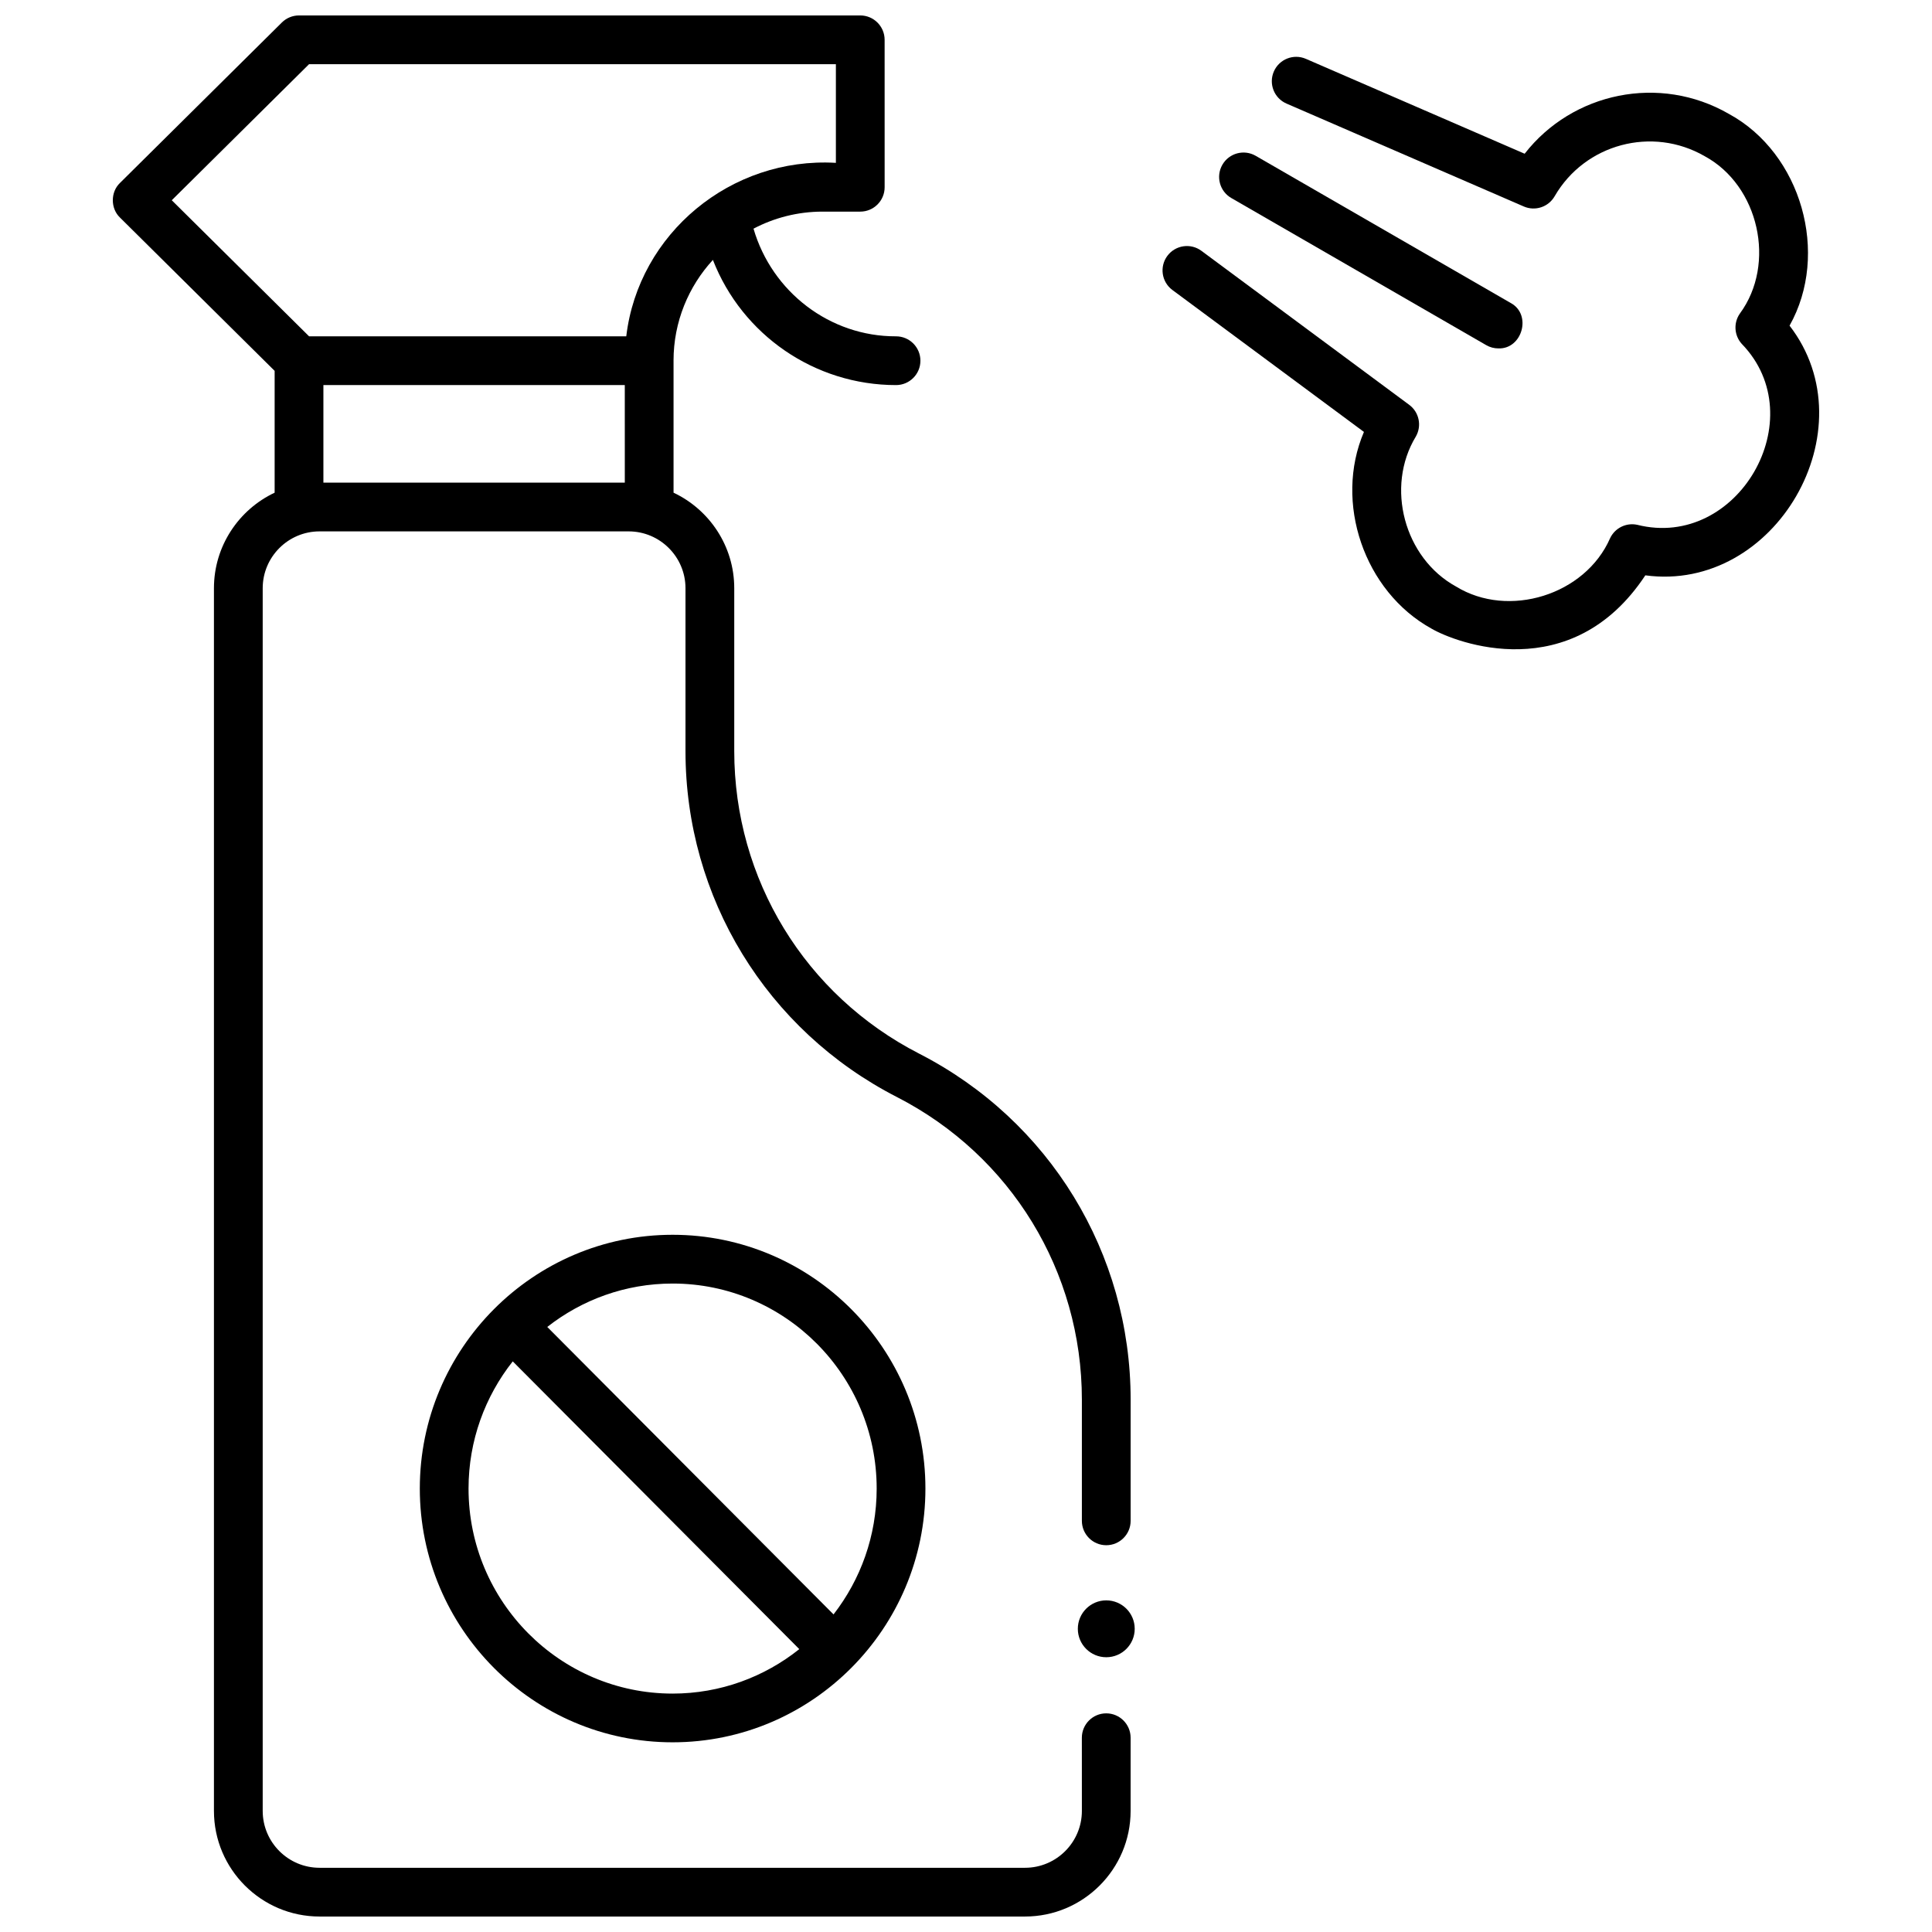 <?xml version="1.0" encoding="UTF-8"?>
<!-- Uploaded to: SVG Repo, www.svgrepo.com, Generator: SVG Repo Mixer Tools -->
<svg width="800px" height="800px" version="1.1" viewBox="144 144 512 512" xmlns="http://www.w3.org/2000/svg">
 <defs>
  <clipPath id="a">
   <path d="m173 148.09h271v503.81h-271z"/>
  </clipPath>
 </defs>
 <path d="m322.25 471.23c-36.941 0-66.996 30.168-66.996 67.25s30.055 67.25 66.996 67.25 66.996-30.168 66.996-67.25-30.055-67.25-66.996-67.25zm54.078 67.254c0 12.562-4.277 24.137-11.434 33.352l-75.863-76.18c9.176-7.199 20.699-11.504 33.215-11.504 29.82-0.004 54.082 24.371 54.082 54.332zm-108.16 0c0-12.727 4.391-24.438 11.715-33.707l75.938 76.258c-9.23 7.367-20.895 11.785-33.574 11.785-29.816-0.004-54.078-24.379-54.078-54.336z"/>
 <path d="m444.71 575.65c0 4.16-3.375 7.535-7.539 7.535-4.16 0-7.535-3.375-7.535-7.535s3.375-7.535 7.535-7.535c4.164 0 7.539 3.375 7.539 7.535"/>
 <g clip-path="url(#a)">
  <path d="m437.17 553.5c3.566 0 6.461-2.894 6.461-6.461v-32.109c0-38.84-21.473-73.977-56.035-91.699-30.23-15.496-49.012-46.227-49.012-80.199v-43.141c0-11.18-6.59-20.844-16.086-25.324v-34.977c0-0.012-0.004-0.023-0.004-0.035 0.008-10.277 3.965-19.645 10.43-26.676 7.769 19.926 27.012 33.172 48.535 33.172 3.566 0 6.461-2.894 6.461-6.461s-2.894-6.461-6.461-6.461c-17.531 0.059-32.887-11.762-37.77-28.531 5.477-2.879 11.707-4.516 18.312-4.516h9.977c3.566 0 6.461-2.894 6.461-6.461l-0.004-39.07c0-3.566-2.894-6.461-6.461-6.461h-148.73c-1.703 0-3.336 0.672-4.547 1.871l-42.902 42.52c-2.527 2.41-2.527 6.766 0 9.176l40.988 40.625v32.285c-9.496 4.481-16.086 14.148-16.086 25.324v324.02c0 15.434 12.555 27.988 27.988 27.988h186.95c15.434 0 27.988-12.555 27.988-27.988v-19.395c0-3.566-2.894-6.461-6.461-6.461-3.566 0-6.461 2.894-6.461 6.461l0.008 19.395c0 8.312-6.762 15.07-15.07 15.07h-186.95c-8.312 0-15.07-6.762-15.07-15.07v-324.02c0-8.312 6.762-15.07 15.07-15.07h81.902c8.312 0 15.07 6.762 15.07 15.07v43.141c0 38.84 21.473 73.977 56.035 91.699 30.23 15.496 49.012 46.227 49.012 80.199v32.109c0.004 3.566 2.894 6.461 6.461 6.461zm-127.59-281.6h-79.875v-25.855h79.871zm0.391-38.773h-84.062l-36.387-36.059 36.387-36.062h139.61v26.152c-27.844-1.621-52.324 18.762-55.551 45.969z"/>
 </g>
 <path d="m523.36 310.59c-17.855-9.844-25.895-33.449-17.902-52.125l-50.758-37.613c-2.867-2.125-3.469-6.168-1.344-9.035s6.168-3.469 9.035-1.344l55.066 40.809c2.637 1.953 3.391 5.578 1.746 8.422-8.098 13.375-3.062 32.184 10.641 39.719 13.957 8.586 34.258 2.238 40.832-12.754 1.273-2.734 4.262-4.223 7.215-3.59 26.617 6.691 46.809-28.238 27.699-47.945-2.023-2.238-2.231-5.578-0.5-8.047 9.699-13.164 5.047-33.926-9.336-41.699-13.918-8.031-31.746-3.254-39.766 10.637-1.641 2.84-5.152 4.004-8.164 2.695l-62.887-27.273c-3.273-1.418-4.777-5.223-3.356-8.496 1.418-3.273 5.223-4.777 8.496-3.356l57.973 25.145c12.672-16.27 35.781-21.145 54.133-10.551 19.211 10.438 26.777 37.082 16.07 56.113 21.262 27.508-3.781 70.828-38.219 66.168-19.613 29.664-50.297 17.844-56.676 14.121z"/>
 <path d="m541.08 236.33c-1.098 0-2.207-0.277-3.223-0.867l-67.547-38.984c-3.09-1.781-4.148-5.734-2.363-8.824 1.781-3.09 5.734-4.148 8.824-2.363l67.547 38.984c5.719 3.043 3.106 12.297-3.238 12.055z"/>
</svg>